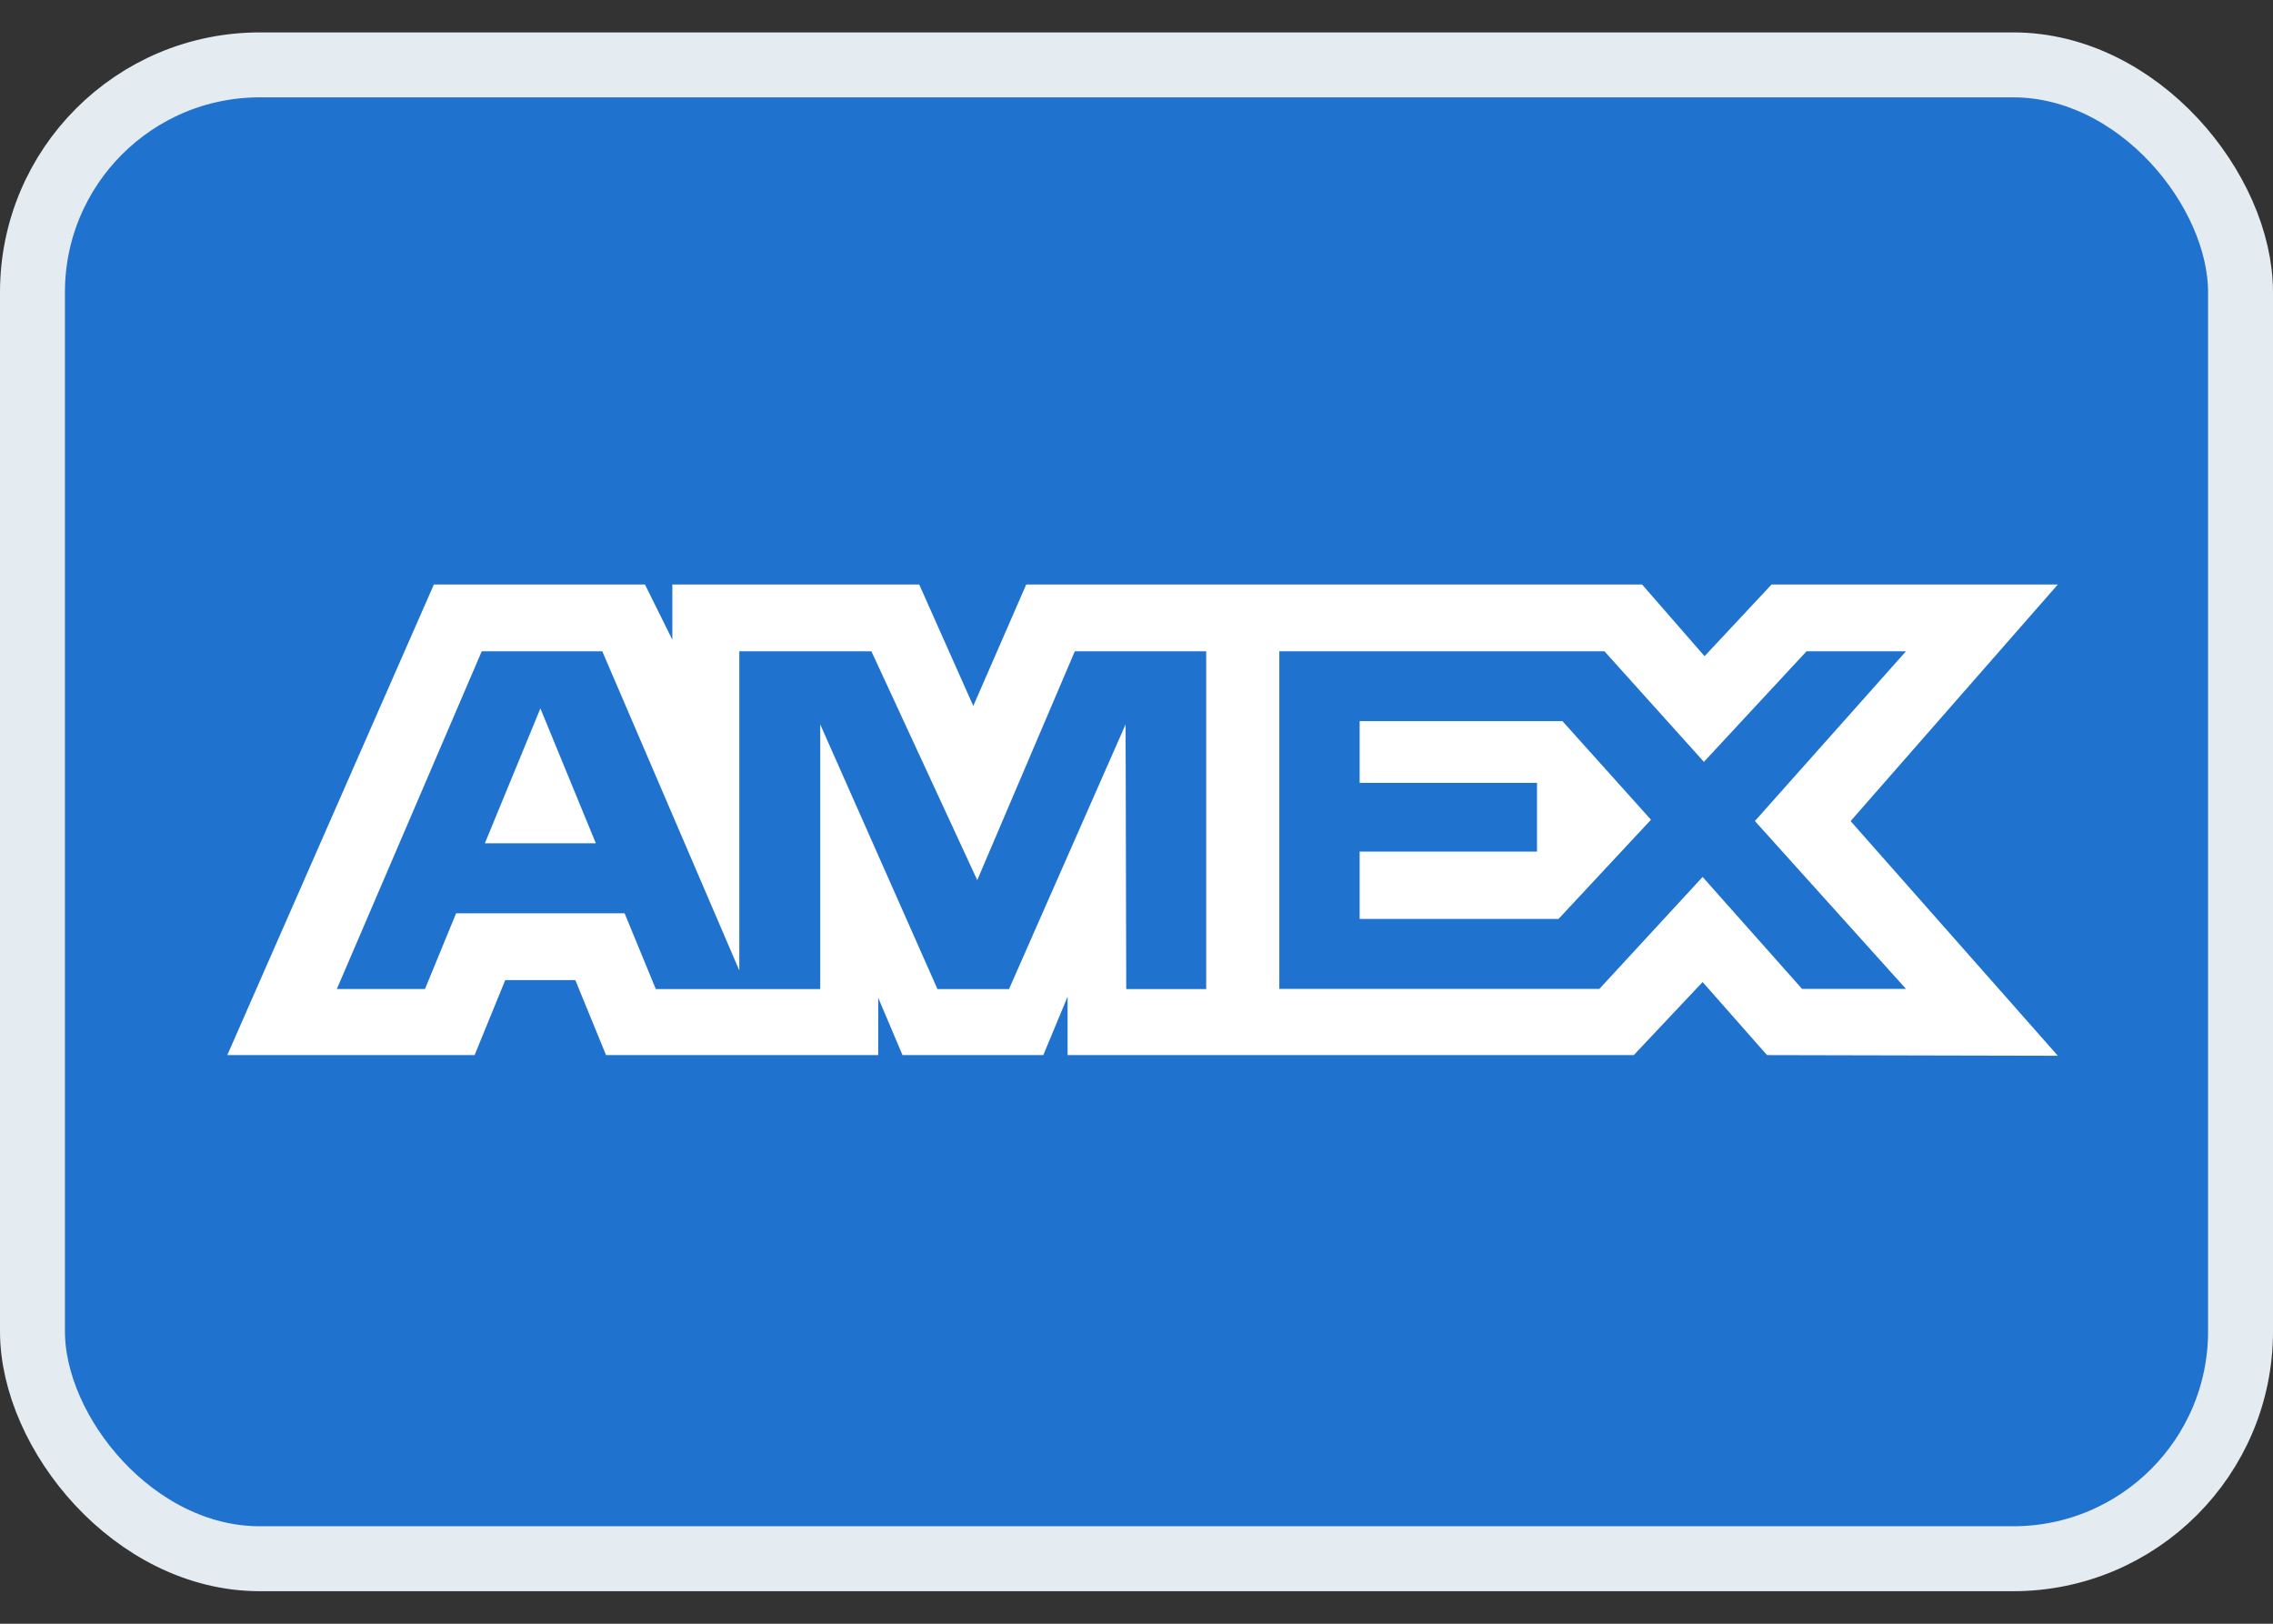 <svg width="35" height="25" viewBox="0 0 35 25" fill="none" xmlns="http://www.w3.org/2000/svg">
<rect x="0" y="0" width="35" height="25" fill="#333333" stroke="none"/>
<rect x="0.5" y="0.999" width="34" height="23" rx="3.5" fill="#1F72CD" stroke="#E4EBF1"/>
<path fill-rule="evenodd" clip-rule="evenodd" d="M6.681 8.999L3.5 16.245H7.308L7.78 15.09H8.859L9.332 16.245H13.523V15.363L13.897 16.245H16.065L16.439 15.345V16.245H25.157L26.217 15.12L27.209 16.245L31.687 16.255L28.496 12.642L31.687 8.999H27.279L26.247 10.103L25.285 8.999H15.802L14.987 10.869L14.154 8.999H10.353V9.85L9.931 8.999H6.681ZM19.699 10.028H24.706L26.237 11.73L27.817 10.028H29.348L27.022 12.641L29.348 15.225H27.748L26.217 13.502L24.628 15.225H19.699V10.028ZM20.936 12.053V11.104V11.103H24.059L25.422 12.621L23.999 14.148H20.936V13.111H23.667V12.053H20.936ZM7.418 10.028H9.274L11.384 14.942V10.028H13.418L15.048 13.551L16.55 10.028H18.573V15.228H17.342L17.332 11.153L15.537 15.228H14.435L12.63 11.153V15.228H10.098L9.618 14.062H7.023L6.544 15.227H5.187L7.418 10.028ZM7.466 12.984L8.321 10.907L9.175 12.984H7.466Z" fill="white"/>
</svg>

